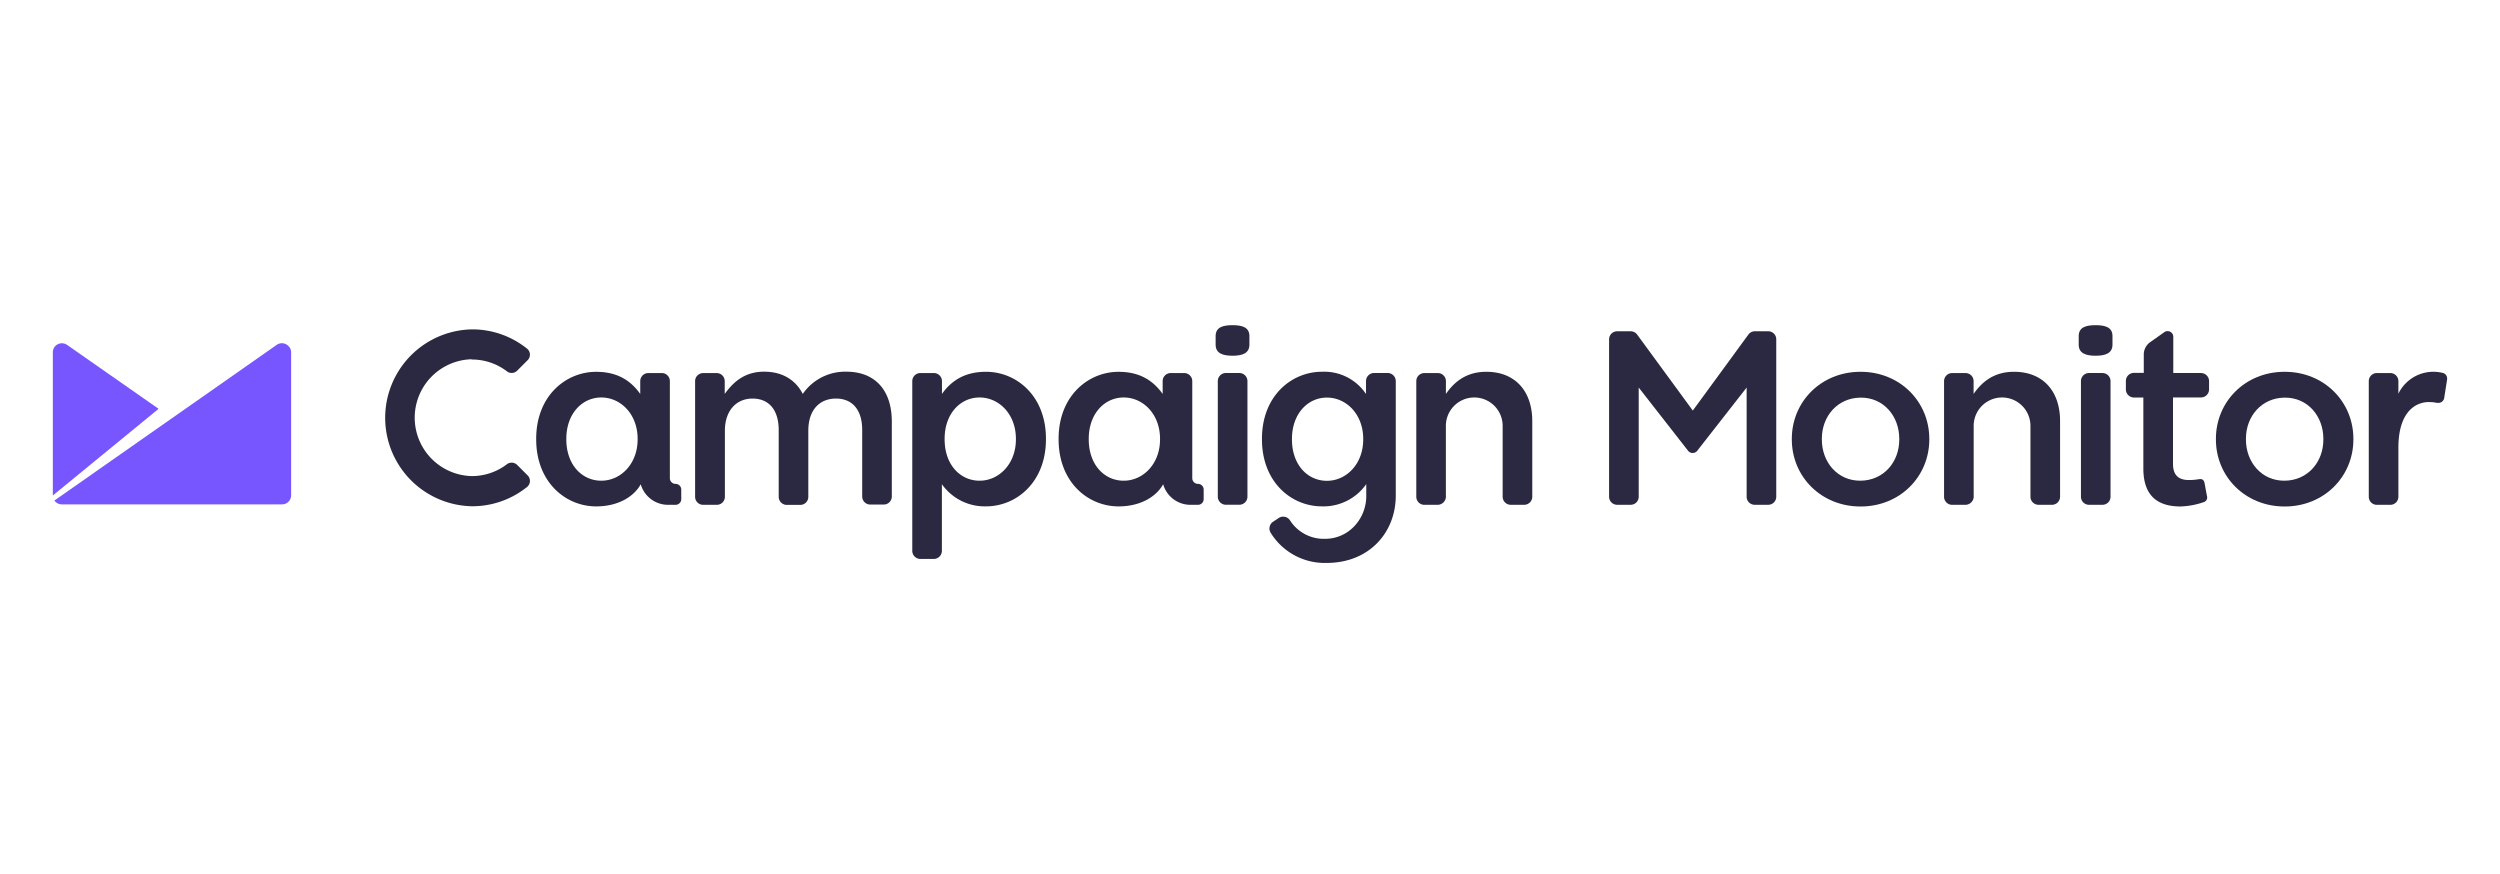 <?xml version="1.0" encoding="UTF-8"?> <svg xmlns="http://www.w3.org/2000/svg" id="Calque_1" data-name="Calque 1" viewBox="0 0 715 250"><defs><style>.cls-1{fill:#2a2941;}.cls-2{fill:#7856ff;}</style></defs><g id="Logo_Dark_Full" data-name="Logo Dark Full"><path class="cls-1" d="M352.5,93c-2.73,0-4.83.58-4.83,3.11v2.46c0,2.52,2.1,3.17,4.83,3.17s4.83-.65,4.83-3.17V96.11C357.33,93.58,355.23,93,352.5,93Z"></path><path class="cls-1" d="M354.46,106.68h-3.85a2.32,2.32,0,0,0-2.32,2.3h0v33.07a2.32,2.32,0,0,0,2.31,2.31h3.86a2.32,2.32,0,0,0,2.31-2.31V109A2.32,2.32,0,0,0,354.46,106.68Z"></path><path class="cls-1" d="M242.05,106.3a14.75,14.75,0,0,0-12.46,6.36c-2-3.92-5.74-6.36-11.05-6.36-5.67,0-8.89,3.08-11.27,6.36V109a2.3,2.3,0,0,0-2.31-2.3h-3.85a2.31,2.31,0,0,0-2.31,2.3h0v33.07a2.3,2.3,0,0,0,2.31,2.31H205a2.31,2.31,0,0,0,2.32-2.31h0V123.17c0-5.67,3.22-9.18,7.9-9.18s7.49,3.23,7.49,9v19.1a2.31,2.31,0,0,0,2.31,2.31h3.85a2.3,2.3,0,0,0,2.31-2.31h0V123.17c0-6,3.29-9.18,7.92-9.18s7.49,3.16,7.49,9v19a2.3,2.3,0,0,0,2.31,2.31h3.85a2.31,2.31,0,0,0,2.31-2.31V120.43C255,111.4,250.1,106.3,242.05,106.3Z"></path><path class="cls-1" d="M599.34,93c-2.73,0-4.83.58-4.83,3.11v2.46c0,2.52,2.11,3.17,4.83,3.17s4.83-.65,4.83-3.17V96.11C604.17,93.58,602.07,93,599.34,93Z"></path><path class="cls-1" d="M601.3,106.68h-3.85a2.32,2.32,0,0,0-2.3,2.31v33.07a2.3,2.3,0,0,0,2.31,2.31h3.85a2.3,2.3,0,0,0,2.3-2.31h0V109a2.3,2.3,0,0,0-2.29-2.31Z"></path><path class="cls-1" d="M134.88,102.82A16.55,16.55,0,0,1,145,106.21a2.2,2.2,0,0,0,2.91-.2l3-3a2.22,2.22,0,0,0,0-3.14l-.18-.16a25,25,0,0,0-15.77-5.51,25.3,25.3,0,0,0,0,50.59,25,25,0,0,0,15.77-5.51,2.22,2.22,0,0,0,.34-3.13l-.16-.18-3-3a2.23,2.23,0,0,0-1.58-.65,2.26,2.26,0,0,0-1.35.45,16.5,16.5,0,0,1-10.07,3.39,16.71,16.71,0,0,1,0-33.41Z"></path><path class="cls-1" d="M396.81,106.68H393a2.31,2.31,0,0,0-2.32,2.31h0v3.7a14.37,14.37,0,0,0-12.6-6.37c-8.67,0-17.16,6.86-17.16,19.18v.14c0,12.25,8.4,19.18,17.16,19.18a14.93,14.93,0,0,0,12.6-6.26l.07-.09v3.43c0,6.37-4.92,12.2-11.78,12.2a11.45,11.45,0,0,1-10-5.23,2.32,2.32,0,0,0-3.17-.78l-1.62,1.08a2.32,2.32,0,0,0-.79,3.17,18.18,18.18,0,0,0,16,8.66c12.25,0,19.8-8.75,19.8-19.25V109A2.32,2.32,0,0,0,396.81,106.68Zm-6.93,19c0,7.06-4.85,11.83-10.38,11.83s-10-4.56-10-11.83v-.15c0-7.13,4.47-11.82,10-11.82s10.38,4.75,10.38,11.82Z"></path><path class="cls-1" d="M576,106.33c-5.74,0-9.17,2.9-11.55,6.33V109a2.3,2.3,0,0,0-2.31-2.3h-3.85A2.31,2.31,0,0,0,556,109v33.07a2.31,2.31,0,0,0,2.31,2.31h3.85a2.41,2.41,0,0,0,2.31-2.66V121.8a8.12,8.12,0,0,1,16.24,0v20.26a2.31,2.31,0,0,0,2.31,2.31h3.85a2.31,2.31,0,0,0,2.31-2.31V120.47C589.2,111.93,584.36,106.33,576,106.33Z"></path><path class="cls-1" d="M425.08,106.33c-5.74,0-9.17,2.9-11.55,6.33V109a2.3,2.3,0,0,0-2.31-2.3h-3.85a2.3,2.3,0,0,0-2.31,2.3h0v33.07a2.31,2.31,0,0,0,2.3,2.31h3.85a2.4,2.4,0,0,0,2.31-2.66V121.8a8.12,8.12,0,0,1,16.24,0v20.26a2.31,2.31,0,0,0,2.31,2.31h3.85a2.31,2.31,0,0,0,2.31-2.31V120.47C438.24,111.93,433.4,106.33,425.08,106.33Z"></path><path class="cls-1" d="M698.94,106.76l-.24-.09-.3-.07a11.12,11.12,0,0,0-12.46,6V109a2.32,2.32,0,0,0-2.31-2.31h-3.85a2.32,2.32,0,0,0-2.31,2.31v33.07a2.3,2.3,0,0,0,2.31,2.31h3.85a2.31,2.31,0,0,0,2.31-2.31v-14c0-11.31,5.9-13.34,9.3-13.06.67,0,1.26.14,1.76.21l.28,0h.14a1.65,1.65,0,0,0,1.61-1.32l.85-5.44a1,1,0,0,0,0-.25A1.63,1.63,0,0,0,698.94,106.76Z"></path><path class="cls-1" d="M532.12,106.33c-11.35,0-19.66,8.61-19.66,19.17v.19c0,10.56,8.32,19.17,19.66,19.17s19.66-8.61,19.66-19.17v-.19C551.78,114.94,543.46,106.33,532.12,106.33Zm11.07,19.27v.12c0,6.46-4.49,11.69-11.07,11.76s-11.07-5.3-11.07-11.76v-.24c0-6.46,4.49-11.69,11.07-11.76s11.07,5.3,11.07,11.76Z"></path><path class="cls-1" d="M653.41,106.33c-11.35,0-19.66,8.61-19.66,19.17v.19c0,10.56,8.32,19.17,19.66,19.17s19.66-8.61,19.66-19.17v-.19C673.07,114.94,664.75,106.33,653.41,106.33Zm11.07,19.27v.12c0,6.46-4.49,11.69-11.07,11.76s-11.07-5.3-11.07-11.76v-.24c0-6.46,4.49-11.69,11.07-11.76s11.07,5.3,11.07,11.76Z"></path><path class="cls-1" d="M505.76,94.74H501.9a2.3,2.3,0,0,0-1.85.93l-15.91,21.75L468.22,95.68a2.3,2.3,0,0,0-1.85-.93h-3.86a2.3,2.3,0,0,0-2.31,2.31v45a2.3,2.3,0,0,0,2.31,2.31h3.85a2.3,2.3,0,0,0,2.31-2.31V110.84l14.06,18,0,0,.11.15h0a1.69,1.69,0,0,0,2.37.15l.15-.15h0l.11-.15,0,0,14.07-18v31.22a2.3,2.3,0,0,0,2.31,2.31h3.85a2.3,2.3,0,0,0,2.31-2.31v-45a2.3,2.3,0,0,0-2.3-2.32Z"></path><path class="cls-1" d="M282,106.33c-6,0-9.87,2.48-12.6,6.33V109a2.32,2.32,0,0,0-2.31-2.31h-3.87a2.32,2.32,0,0,0-2.31,2.31h0v48.54a2.33,2.33,0,0,0,2.31,2.32h3.85a2.32,2.32,0,0,0,2.31-2.32V138.48a15,15,0,0,0,12.6,6.34c8.75,0,17.16-6.93,17.16-19.18v-.14C299.16,113.19,290.69,106.33,282,106.33Zm8.55,19.32c0,7.06-4.86,11.83-10.39,11.83s-10-4.56-10-11.83v-.15c0-7.13,4.46-11.82,10-11.82s10.39,4.75,10.39,11.82Z"></path><path class="cls-1" d="M193.21,138.39h0a1.63,1.63,0,0,1-1.63-1.63V109a2.31,2.31,0,0,0-2.31-2.31h-3.85a2.32,2.32,0,0,0-2.31,2.31h0v3.67c-2.73-3.85-6.58-6.33-12.6-6.33-8.68,0-17.16,6.86-17.16,19.17v.15c0,12.24,8.4,19.17,17.16,19.17,6.34,0,10.83-2.84,12.74-6.33a8.13,8.13,0,0,0,7.81,5.88h2.15a1.63,1.63,0,0,0,1.63-1.63V140A1.63,1.63,0,0,0,193.21,138.39Zm-10.85-12.74c0,7.06-4.86,11.83-10.39,11.83s-10-4.56-10-11.83v-.15c0-7.13,4.47-11.82,10-11.82s10.39,4.75,10.39,11.82Z"></path><path class="cls-1" d="M342.62,138.39h0a1.63,1.63,0,0,1-1.63-1.63V109a2.32,2.32,0,0,0-2.31-2.31h-3.85a2.31,2.31,0,0,0-2.31,2.31h0v3.67c-2.73-3.85-6.58-6.33-12.6-6.33-8.68,0-17.16,6.86-17.16,19.17v.15c0,12.24,8.4,19.17,17.16,19.17,6.34,0,10.82-2.84,12.74-6.33a8.13,8.13,0,0,0,7.81,5.88h2.15a1.63,1.63,0,0,0,1.63-1.63V140A1.63,1.63,0,0,0,342.62,138.39Zm-10.85-12.74c0,7.06-4.86,11.83-10.39,11.83s-10-4.56-10-11.83v-.15c0-7.13,4.47-11.82,10-11.82s10.39,4.75,10.39,11.82Z"></path><path class="cls-1" d="M629.56,106.68h-8V96.37h0A1.62,1.62,0,0,0,619,95h0l-4,2.82a4.31,4.31,0,0,0-1.88,3.56v5.26h-2.72A2.32,2.32,0,0,0,608,109v2.37a2.32,2.32,0,0,0,2.32,2.32H613V134c0,8.12,4.41,10.85,10.64,10.85a22.08,22.08,0,0,0,6.7-1.27,1.36,1.36,0,0,0,.86-1.69c-.1-.46-.67-3.62-.67-3.62-.15-.78-.47-1.39-1.57-1.23a17,17,0,0,1-2.94.25c-2.87,0-4.54-1.32-4.54-4.62v-19h8a2.3,2.3,0,0,0,2.31-2.3h0V109a2.31,2.31,0,0,0-2.3-2.31Z"></path><path class="cls-2" d="M82.74,99.27a2.58,2.58,0,0,0-3.6-.64h0L15.56,143.15a2.57,2.57,0,0,0,2.11,1.1h63a2.59,2.59,0,0,0,2.59-2.59h0V100.71a2.58,2.58,0,0,0-.47-1.44"></path><path class="cls-2" d="M19.17,98.63a2.6,2.6,0,0,0-3.6.65,2.53,2.53,0,0,0-.46,1.43v41l30.25-24.79Z"></path></g></svg> 
